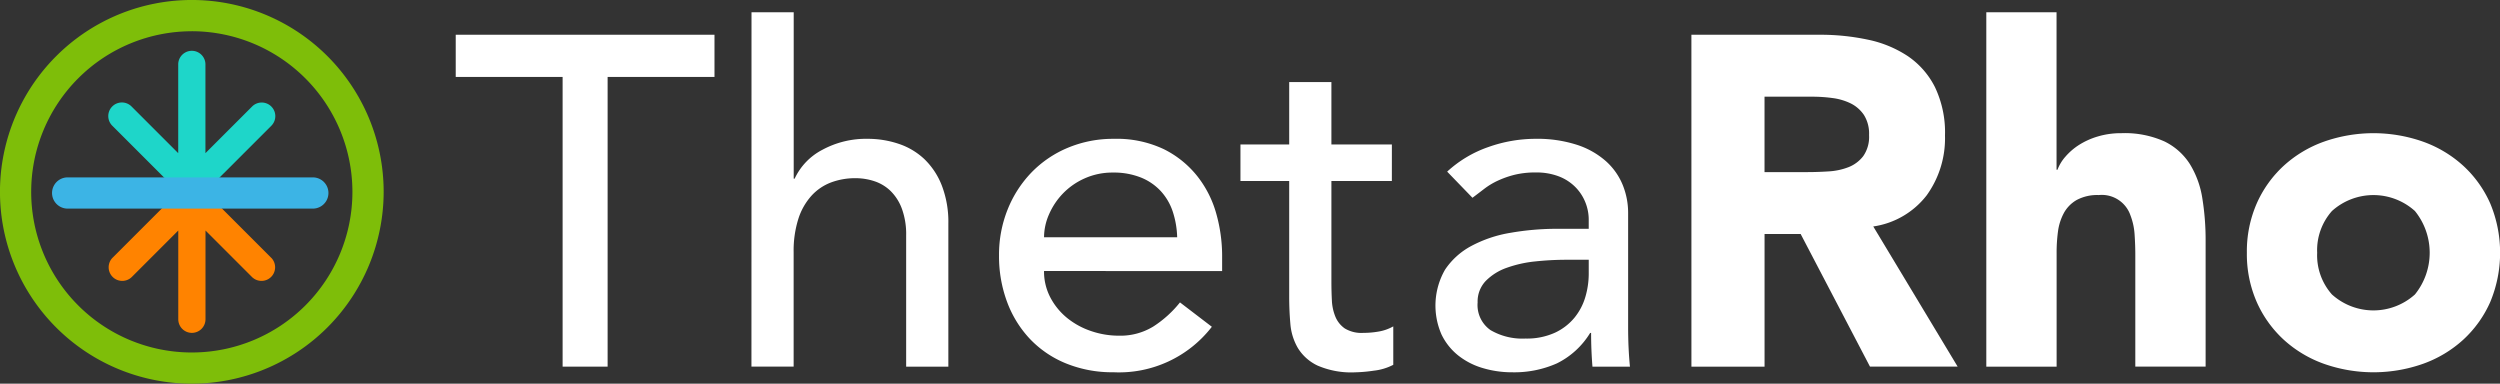 <svg xmlns="http://www.w3.org/2000/svg" xmlns:xlink="http://www.w3.org/1999/xlink" width="185.15" height="28.415" viewBox="0 0 185.15 28.415">
  <rect x="0" y="0" width="185.15" height="28.415" fill="#333333" stroke="none"/>
  <defs>
    <clipPath id="clip-path">
      <rect id="Rectangle_51" data-name="Rectangle 51" width="185.15" height="28.415" fill="none"/>
    </clipPath>
  </defs>
  <g id="Group_157" data-name="Group 157" transform="translate(0 0)">
    <path id="Path_31" data-name="Path 31" d="M129.436,12.391H121.52V9.266h19.164v3.125h-7.915V33.846h-3.333Z" transform="translate(-87.769 -6.693)" fill="#fff"/>
    <g id="Group_48" data-name="Group 48" transform="translate(0 0)">
      <g id="Group_47" data-name="Group 47" clip-path="url(#clip-path)">
        <path id="Path_32" data-name="Path 32" d="M200.391,3.267h3.125V15.592h.069a4.6,4.6,0,0,1,2.048-2.135A6.781,6.781,0,0,1,209,12.641a7.144,7.144,0,0,1,2.274.365,5.138,5.138,0,0,1,1.909,1.128,5.451,5.451,0,0,1,1.3,1.961,7.512,7.512,0,0,1,.486,2.829V29.513h-3.125V19.792a5.491,5.491,0,0,0-.312-1.961,3.589,3.589,0,0,0-.833-1.319,3.136,3.136,0,0,0-1.2-.729,4.421,4.421,0,0,0-1.406-.226,5.1,5.1,0,0,0-1.805.312,3.76,3.76,0,0,0-1.458.989,4.667,4.667,0,0,0-.972,1.718,7.815,7.815,0,0,0-.347,2.465v8.471h-3.125Z" transform="translate(-144.734 -2.36)" fill="#fff"/>
        <path id="Path_33" data-name="Path 33" d="M269.723,46.806a4.125,4.125,0,0,0,.469,1.961,4.878,4.878,0,0,0,1.233,1.51,5.689,5.689,0,0,0,1.77.972,6.342,6.342,0,0,0,2.083.347,4.66,4.66,0,0,0,2.534-.677,8.172,8.172,0,0,0,1.979-1.788l2.361,1.805a8.688,8.688,0,0,1-7.291,3.368,9.067,9.067,0,0,1-3.524-.66,7.665,7.665,0,0,1-2.673-1.823,8.078,8.078,0,0,1-1.684-2.743,9.682,9.682,0,0,1-.59-3.42,8.986,8.986,0,0,1,.642-3.42A8.473,8.473,0,0,1,268.8,39.5a8.082,8.082,0,0,1,2.691-1.823,8.662,8.662,0,0,1,3.4-.66,8.132,8.132,0,0,1,3.7.764,7.313,7.313,0,0,1,2.482,2,7.894,7.894,0,0,1,1.406,2.777,11.573,11.573,0,0,1,.434,3.142v1.111Zm9.86-2.5a6.609,6.609,0,0,0-.33-1.909,4.213,4.213,0,0,0-.885-1.51,4.082,4.082,0,0,0-1.476-1.007,5.4,5.4,0,0,0-2.066-.365,5.018,5.018,0,0,0-2.1.434,5.115,5.115,0,0,0-1.614,1.128,5.215,5.215,0,0,0-1.024,1.545,4.249,4.249,0,0,0-.364,1.684Z" transform="translate(-192.402 -26.735)" fill="#fff"/>
        <path id="Path_34" data-name="Path 34" d="M341.977,29.216H337.5v7.464q0,.694.035,1.371a3.587,3.587,0,0,0,.26,1.215,1.968,1.968,0,0,0,.694.868,2.372,2.372,0,0,0,1.371.33,6.6,6.6,0,0,0,1.146-.1,3.306,3.306,0,0,0,1.076-.382v2.847a4.088,4.088,0,0,1-1.441.434,10.858,10.858,0,0,1-1.372.122,6.286,6.286,0,0,1-2.795-.5,3.428,3.428,0,0,1-1.458-1.3,4.205,4.205,0,0,1-.555-1.788q-.087-.989-.087-2V29.216h-3.61V26.508h3.61V21.891H337.5v4.617h4.479Z" transform="translate(-238.896 -15.811)" fill="#fff"/>
        <path id="Path_35" data-name="Path 35" d="M383.629,39.446a8.7,8.7,0,0,1,3.055-1.823,10.458,10.458,0,0,1,3.472-.607,9.53,9.53,0,0,1,3.107.451,6.051,6.051,0,0,1,2.135,1.215,4.8,4.8,0,0,1,1.233,1.753,5.477,5.477,0,0,1,.4,2.066v8.4q0,.868.035,1.6t.1,1.389h-2.777q-.1-1.25-.1-2.5h-.069a5.983,5.983,0,0,1-2.465,2.257,7.775,7.775,0,0,1-3.3.66,7.571,7.571,0,0,1-2.187-.312,5.34,5.34,0,0,1-1.823-.937,4.468,4.468,0,0,1-1.232-1.545,5.332,5.332,0,0,1,.26-4.808,5.39,5.39,0,0,1,1.944-1.753,9.385,9.385,0,0,1,2.881-.972,20.015,20.015,0,0,1,3.524-.3h2.291v-.694a3.434,3.434,0,0,0-.243-1.25,3.381,3.381,0,0,0-.729-1.128,3.483,3.483,0,0,0-1.215-.8,4.625,4.625,0,0,0-1.736-.3,6.409,6.409,0,0,0-1.58.174,7.01,7.01,0,0,0-1.232.434,5.411,5.411,0,0,0-1.007.607q-.452.347-.868.66Zm8.818,6.527a21.931,21.931,0,0,0-2.274.121,8.923,8.923,0,0,0-2.118.469,4.081,4.081,0,0,0-1.562.972,2.2,2.2,0,0,0-.608,1.6,2.263,2.263,0,0,0,.955,2.048,4.672,4.672,0,0,0,2.586.625,5.015,5.015,0,0,0,2.187-.434,4.108,4.108,0,0,0,1.458-1.128,4.377,4.377,0,0,0,.8-1.545,6.123,6.123,0,0,0,.243-1.684V45.973Z" transform="translate(-276.452 -26.735)" fill="#fff"/>
        <path id="Path_36" data-name="Path 36" d="M451.009,9.266h9.512a16.786,16.786,0,0,1,3.558.364,8.451,8.451,0,0,1,2.951,1.215,6.062,6.062,0,0,1,2.013,2.291,7.759,7.759,0,0,1,.747,3.593,7.214,7.214,0,0,1-1.354,4.426,6.1,6.1,0,0,1-3.958,2.309l6.249,10.38h-6.492L459.1,24.021h-2.673v9.825h-5.416Zm5.416,10.172h3.194q.729,0,1.545-.052a4.84,4.84,0,0,0,1.475-.312,2.556,2.556,0,0,0,1.094-.816,2.484,2.484,0,0,0,.434-1.562,2.6,2.6,0,0,0-.382-1.493,2.554,2.554,0,0,0-.972-.85,4.326,4.326,0,0,0-1.354-.4,11.046,11.046,0,0,0-1.493-.1h-3.541Z" transform="translate(-325.744 -6.692)" fill="#fff"/>
        <path id="Path_37" data-name="Path 37" d="M534.838,3.267V14.932h.069a3.132,3.132,0,0,1,.59-.972,4.623,4.623,0,0,1,1.007-.868,5.486,5.486,0,0,1,1.389-.625,5.949,5.949,0,0,1,1.736-.243,7.173,7.173,0,0,1,3.194.608,4.624,4.624,0,0,1,1.892,1.684,6.815,6.815,0,0,1,.92,2.534,19.29,19.29,0,0,1,.243,3.159v9.3h-5.207V21.25q0-.729-.052-1.51a4.769,4.769,0,0,0-.312-1.441,2.24,2.24,0,0,0-2.343-1.493,3.214,3.214,0,0,0-1.632.364,2.488,2.488,0,0,0-.955.972,3.974,3.974,0,0,0-.434,1.371,11.826,11.826,0,0,0-.1,1.6v8.4h-5.207V3.267Z" transform="translate(-382.53 -2.36)" fill="#fff"/>
        <path id="Path_38" data-name="Path 38" d="M599.127,44.369a8.842,8.842,0,0,1,.729-3.645,8.4,8.4,0,0,1,2-2.795,8.815,8.815,0,0,1,2.985-1.788,11.046,11.046,0,0,1,7.326,0,8.822,8.822,0,0,1,2.986,1.788,8.4,8.4,0,0,1,2,2.795,9.478,9.478,0,0,1,0,7.291,8.39,8.39,0,0,1-2,2.795,8.817,8.817,0,0,1-2.986,1.788,11.046,11.046,0,0,1-7.326,0,8.811,8.811,0,0,1-2.985-1.788,8.387,8.387,0,0,1-2-2.795,8.839,8.839,0,0,1-.729-3.645m5.207,0a4.363,4.363,0,0,0,1.094,3.09,4.589,4.589,0,0,0,6.145,0,4.912,4.912,0,0,0,0-6.18,4.589,4.589,0,0,0-6.145,0,4.365,4.365,0,0,0-1.094,3.09" transform="translate(-432.724 -25.652)" fill="#fff"/>
        <path id="Path_39" data-name="Path 39" d="M14.207,28.415A14.208,14.208,0,1,1,28.414,14.208,14.223,14.223,0,0,1,14.207,28.415m0-26.1A11.895,11.895,0,1,0,26.1,14.208,11.908,11.908,0,0,0,14.207,2.313" transform="translate(0 0)" fill="#7ebe09"/>
        <path id="Path_40" data-name="Path 40" d="M40.962,53.466l-5.174-5.174h0l-.712-.712-.712.712h0l-5.174,5.174a1.008,1.008,0,0,0,1.425,1.425l3.455-3.455v6.572a1.008,1.008,0,0,0,2.016,0V51.436l3.455,3.455a1.008,1.008,0,0,0,1.425-1.425" transform="translate(-20.867 -34.364)" fill="#ff8300"/>
        <path id="Path_41" data-name="Path 41" d="M40.962,17.674a1.008,1.008,0,0,0-1.425,0l-3.455,3.455V14.557a1.008,1.008,0,0,0-2.016,0v6.572l-3.455-3.455A1.008,1.008,0,1,0,29.186,19.1l5.174,5.175h0l.712.712.712-.712h0L40.962,19.1a1.008,1.008,0,0,0,0-1.425" transform="translate(-20.867 -9.786)" fill="#1ed6c9"/>
        <path id="Path_42" data-name="Path 42" d="M33.192,49.611H15.035a1.156,1.156,0,0,1,0-2.313H33.192a1.156,1.156,0,0,1,0,2.313" transform="translate(-10.024 -34.161)" fill="#3cb4e5"/>
      </g>
    </g>
  </g>
</svg>
